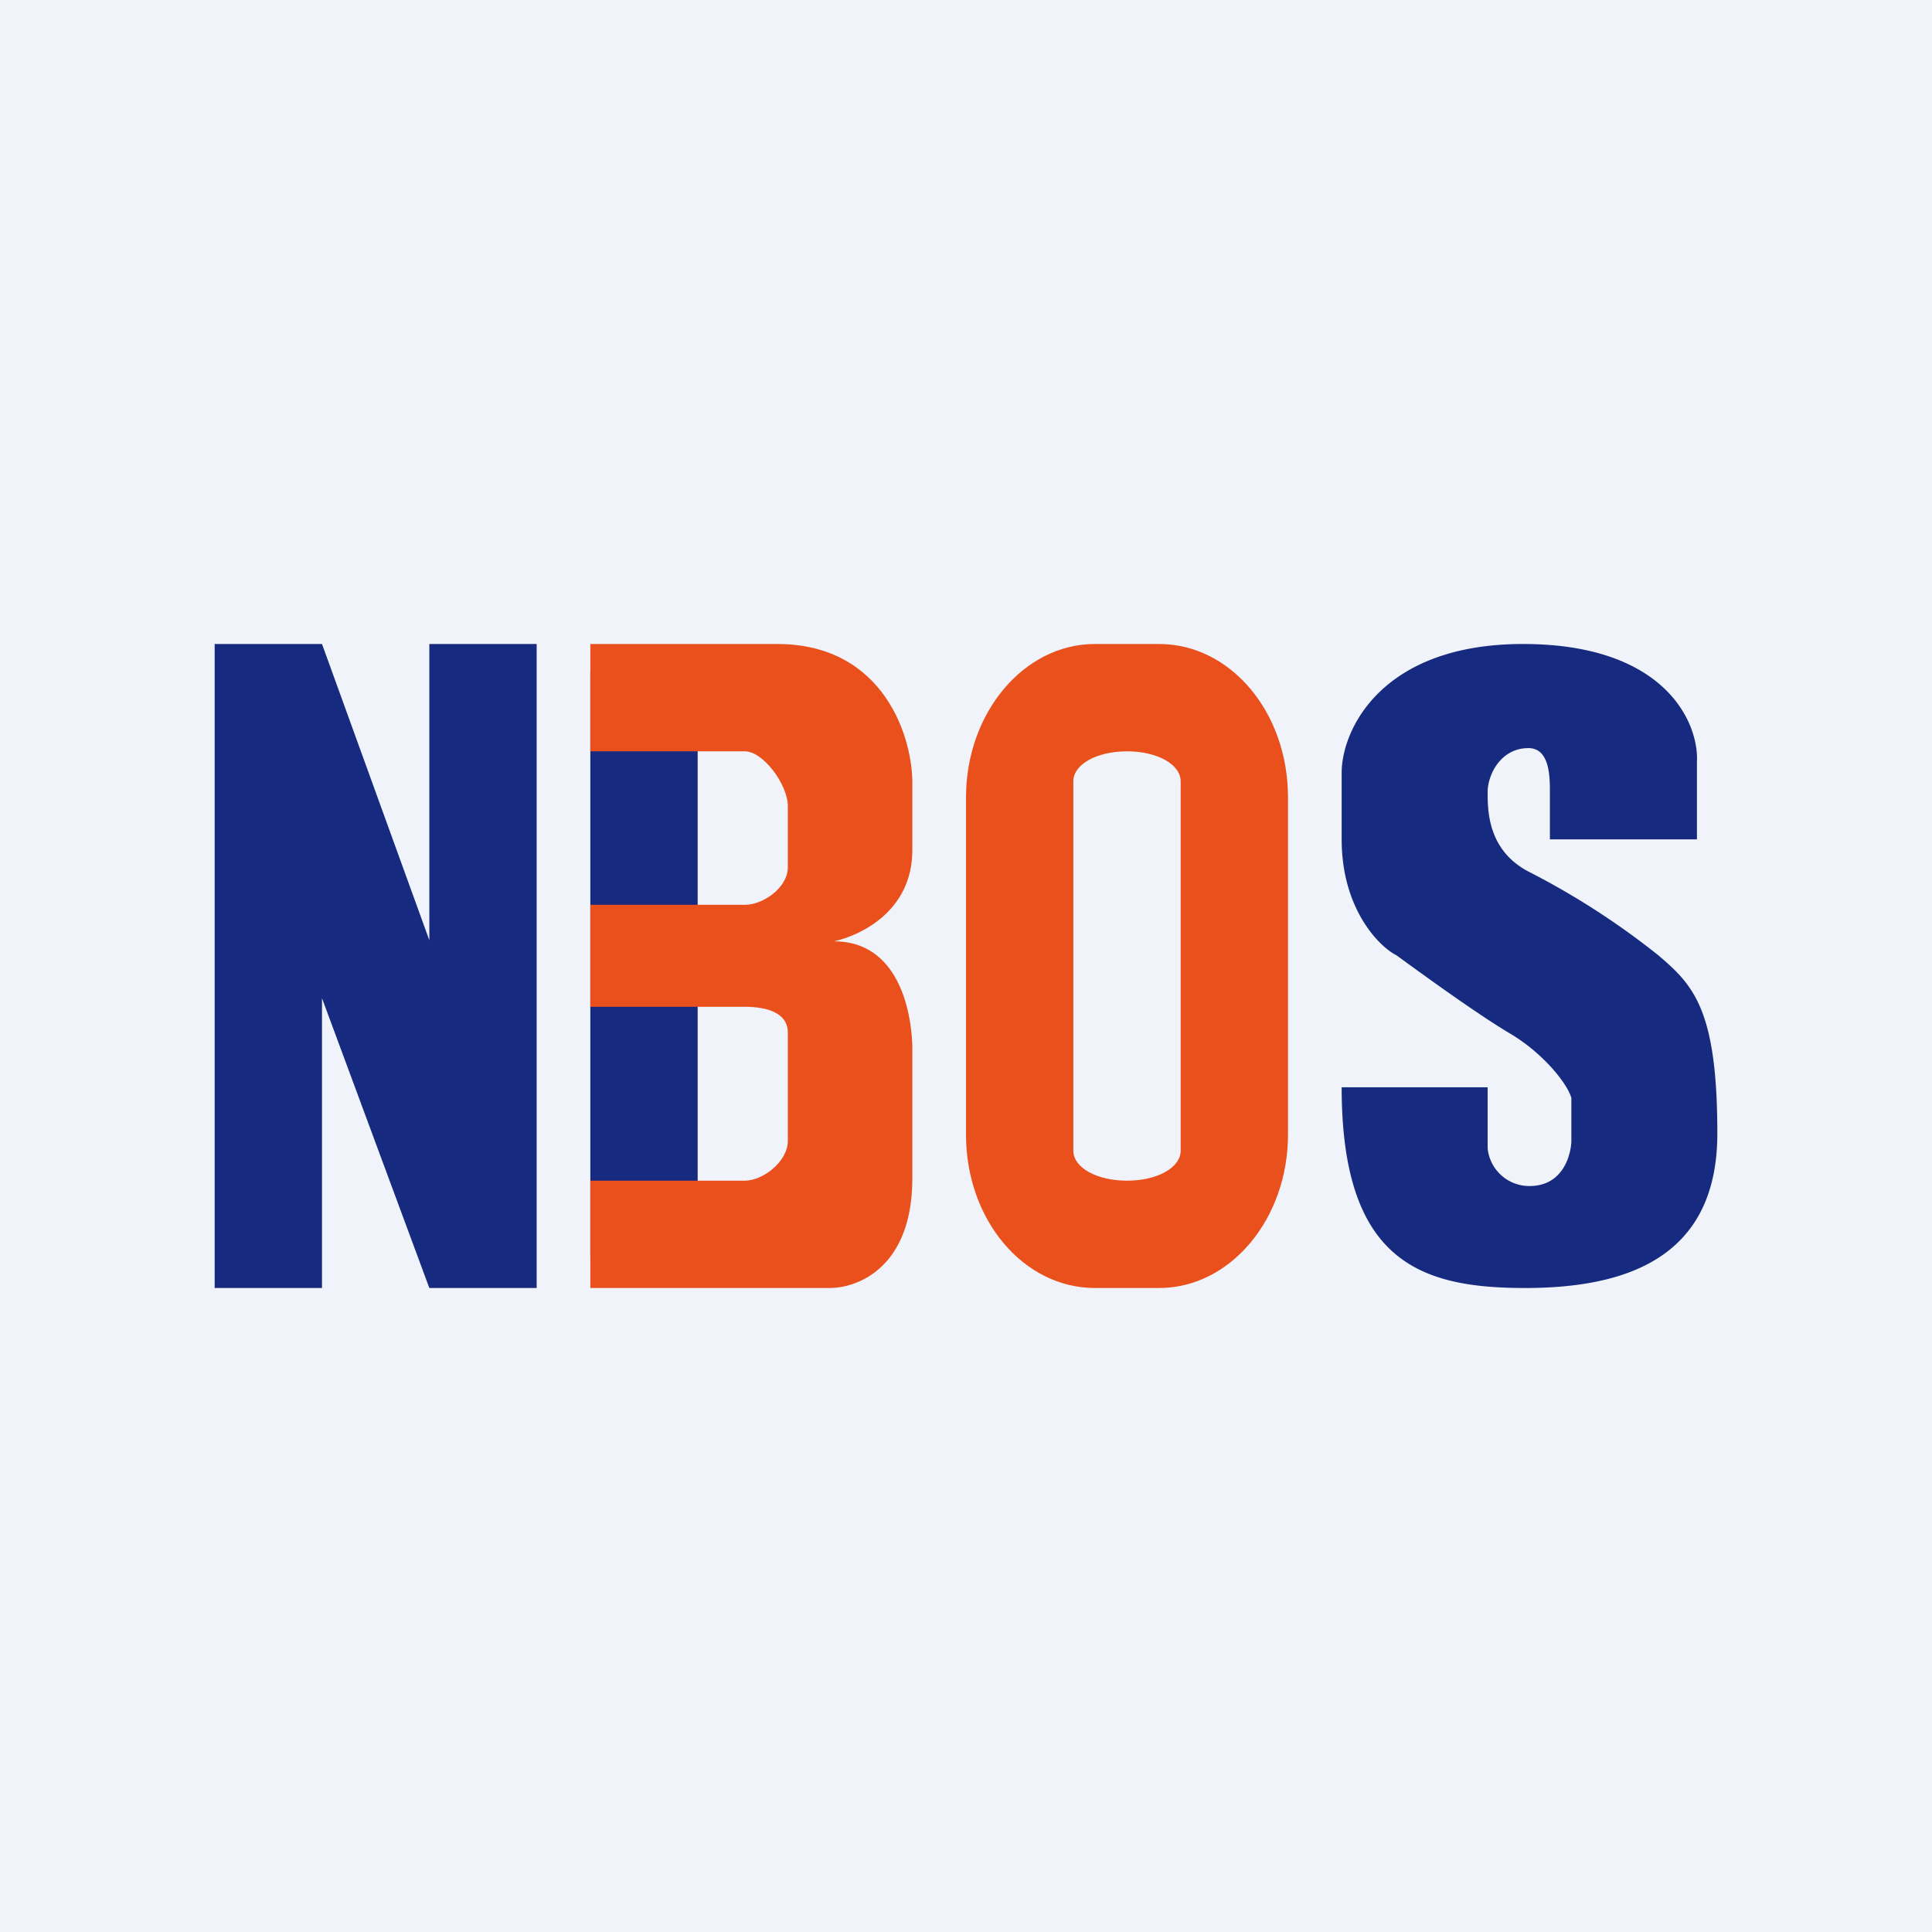<!-- by TradingView --><svg width="18" height="18" viewBox="0 0 18 18" xmlns="http://www.w3.org/2000/svg"><path fill="#F0F3FA" d="M0 0h18v18H0z"/><path d="M2 6v6h1V9.3L4 12h1V6H4v2.76L3 6H2ZM5.5 6.26h1v5.44h-1z" fill="#162B7F"/><path d="M6.94 7H5.5V6h1.74c1 0 1.27.88 1.26 1.32v.6c0 .58-.5.8-.73.85.6 0 .72.65.73.97v1.24C8.5 11.8 8 12 7.73 12H5.5v-1h1.44c.17 0 .4-.18.4-.37V9.62c0-.2-.23-.24-.4-.24H5.5v-.95h1.44c.17 0 .4-.16.4-.35v-.57c0-.2-.23-.51-.4-.51Z" fill="#EA501C"/><path fill-rule="evenodd" d="M10.2 6C9.54 6 9 6.64 9 7.43v3.14c0 .8.54 1.43 1.2 1.43h.6c.66 0 1.2-.64 1.2-1.43V7.43c0-.8-.54-1.43-1.2-1.43h-.6Zm.3 1c-.28 0-.5.12-.5.28v3.44c0 .16.22.28.5.28s.5-.12.5-.28V7.28c0-.16-.22-.28-.5-.28Z" fill="#EA501C"/><path d="M13.86 10.13H12.5c0 1.63.74 1.87 1.71 1.87S16 11.7 16 10.56c0-1.15-.22-1.38-.55-1.66a7.15 7.15 0 0 0-1.21-.78c-.38-.2-.38-.57-.38-.74 0-.16.12-.41.38-.41.2 0 .2.27.2.41v.44h1.37V7.1c.02-.37-.3-1.1-1.62-1.1s-1.69.8-1.69 1.2v.62c0 .65.35 1 .51 1.08.22.16.74.54 1.06.73.32.19.54.48.57.6v.4c0 .08-.05.42-.39.42a.39.39 0 0 1-.39-.35v-.57Z" fill="#162B7F"/></svg>